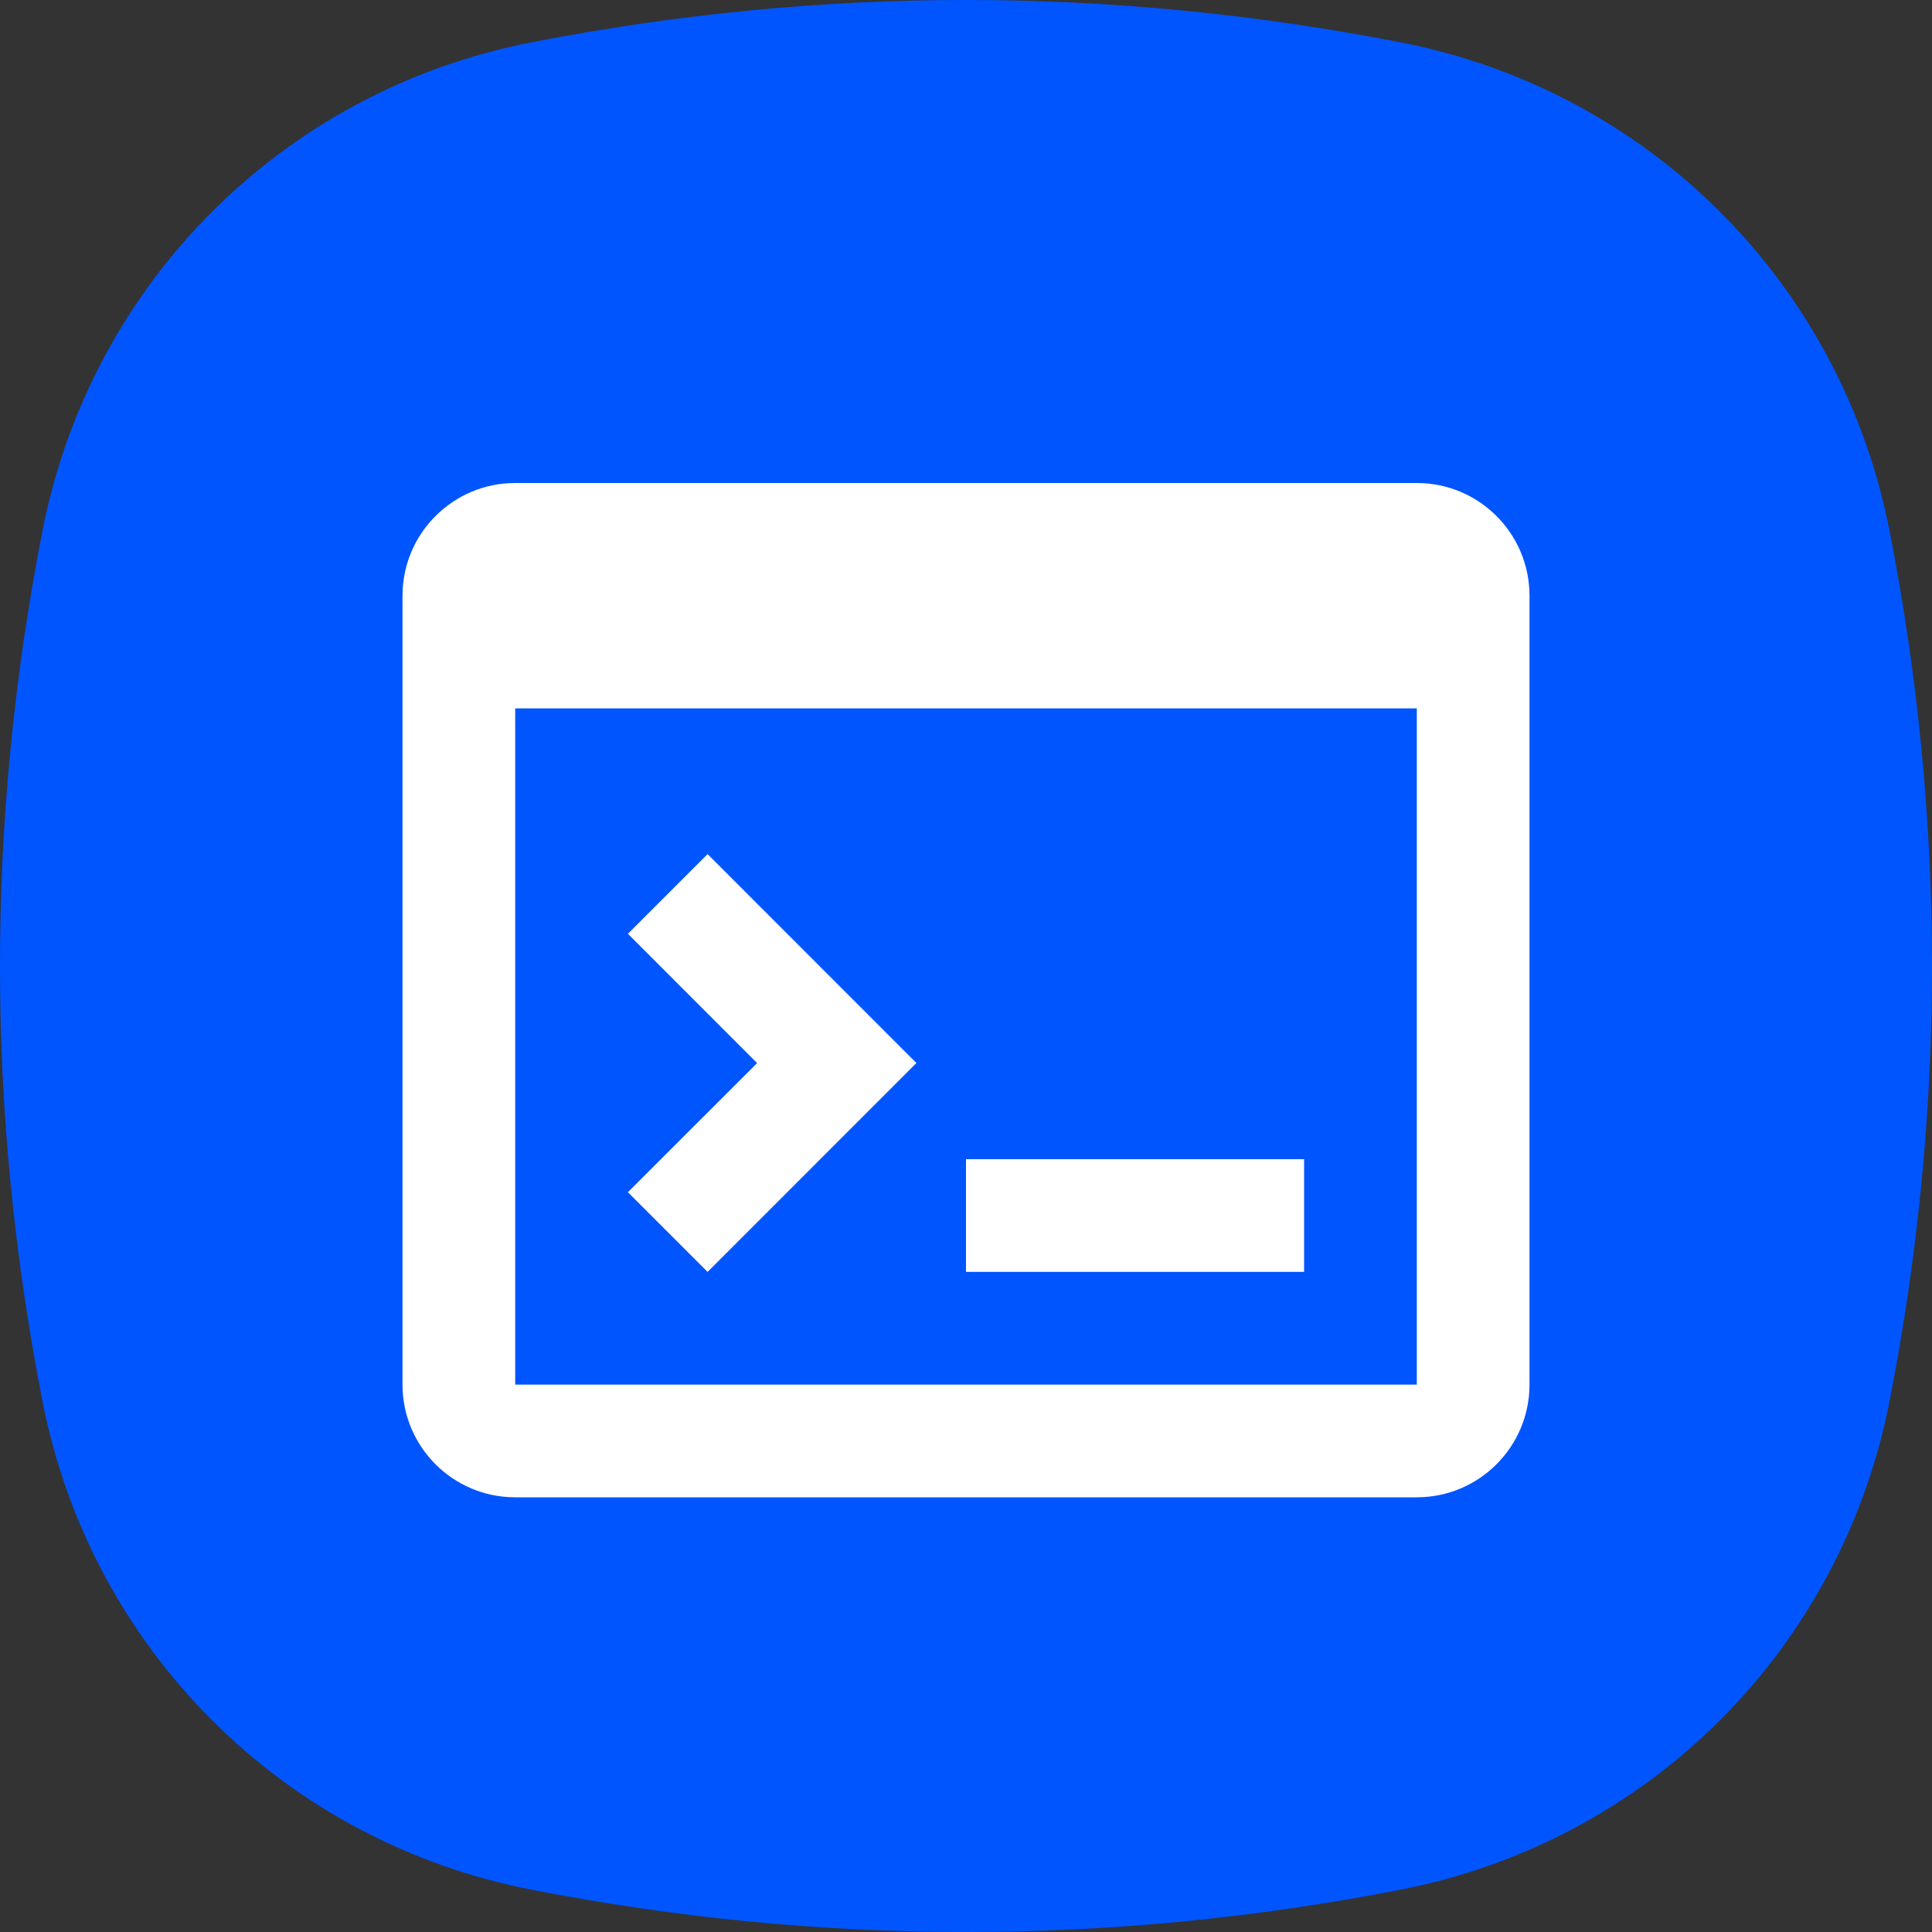 <svg width="24" height="24" viewBox="0 0 24 24" fill="none" xmlns="http://www.w3.org/2000/svg">
<rect x="0" y="0" width="24" height="24" fill="#333333" stroke="none"/>
<path d="M23.476 6.611C22.877 3.518 20.482 1.123 17.389 0.524C13.796 -0.175 10.204 -0.175 6.611 0.524C3.518 1.123 1.123 3.518 0.524 6.611C-0.175 10.204 -0.175 13.796 0.524 17.389C1.123 20.482 3.518 22.877 6.611 23.476C10.204 24.175 13.796 24.175 17.389 23.476C20.482 22.877 22.877 20.482 23.476 17.389C24.175 13.796 24.175 10.204 23.476 6.611Z" fill="#0055FF"/>
<path d="M17.6 18.6H6.4C5.627 18.6 5 17.973 5 17.2V7.4C5 6.627 5.627 6 6.4 6H17.6C18.373 6 19 6.627 19 7.4V17.2C19 17.973 18.373 18.6 17.6 18.6ZM6.4 8.8V17.2H17.6V8.8H6.4ZM16.2 15.8H12V14.4H16.2V15.8ZM8.79 15.8L7.8 14.81L9.405 13.206L7.8 11.6L8.79 10.61L11.384 13.205L8.79 15.8Z" fill="white"/>
</svg>
